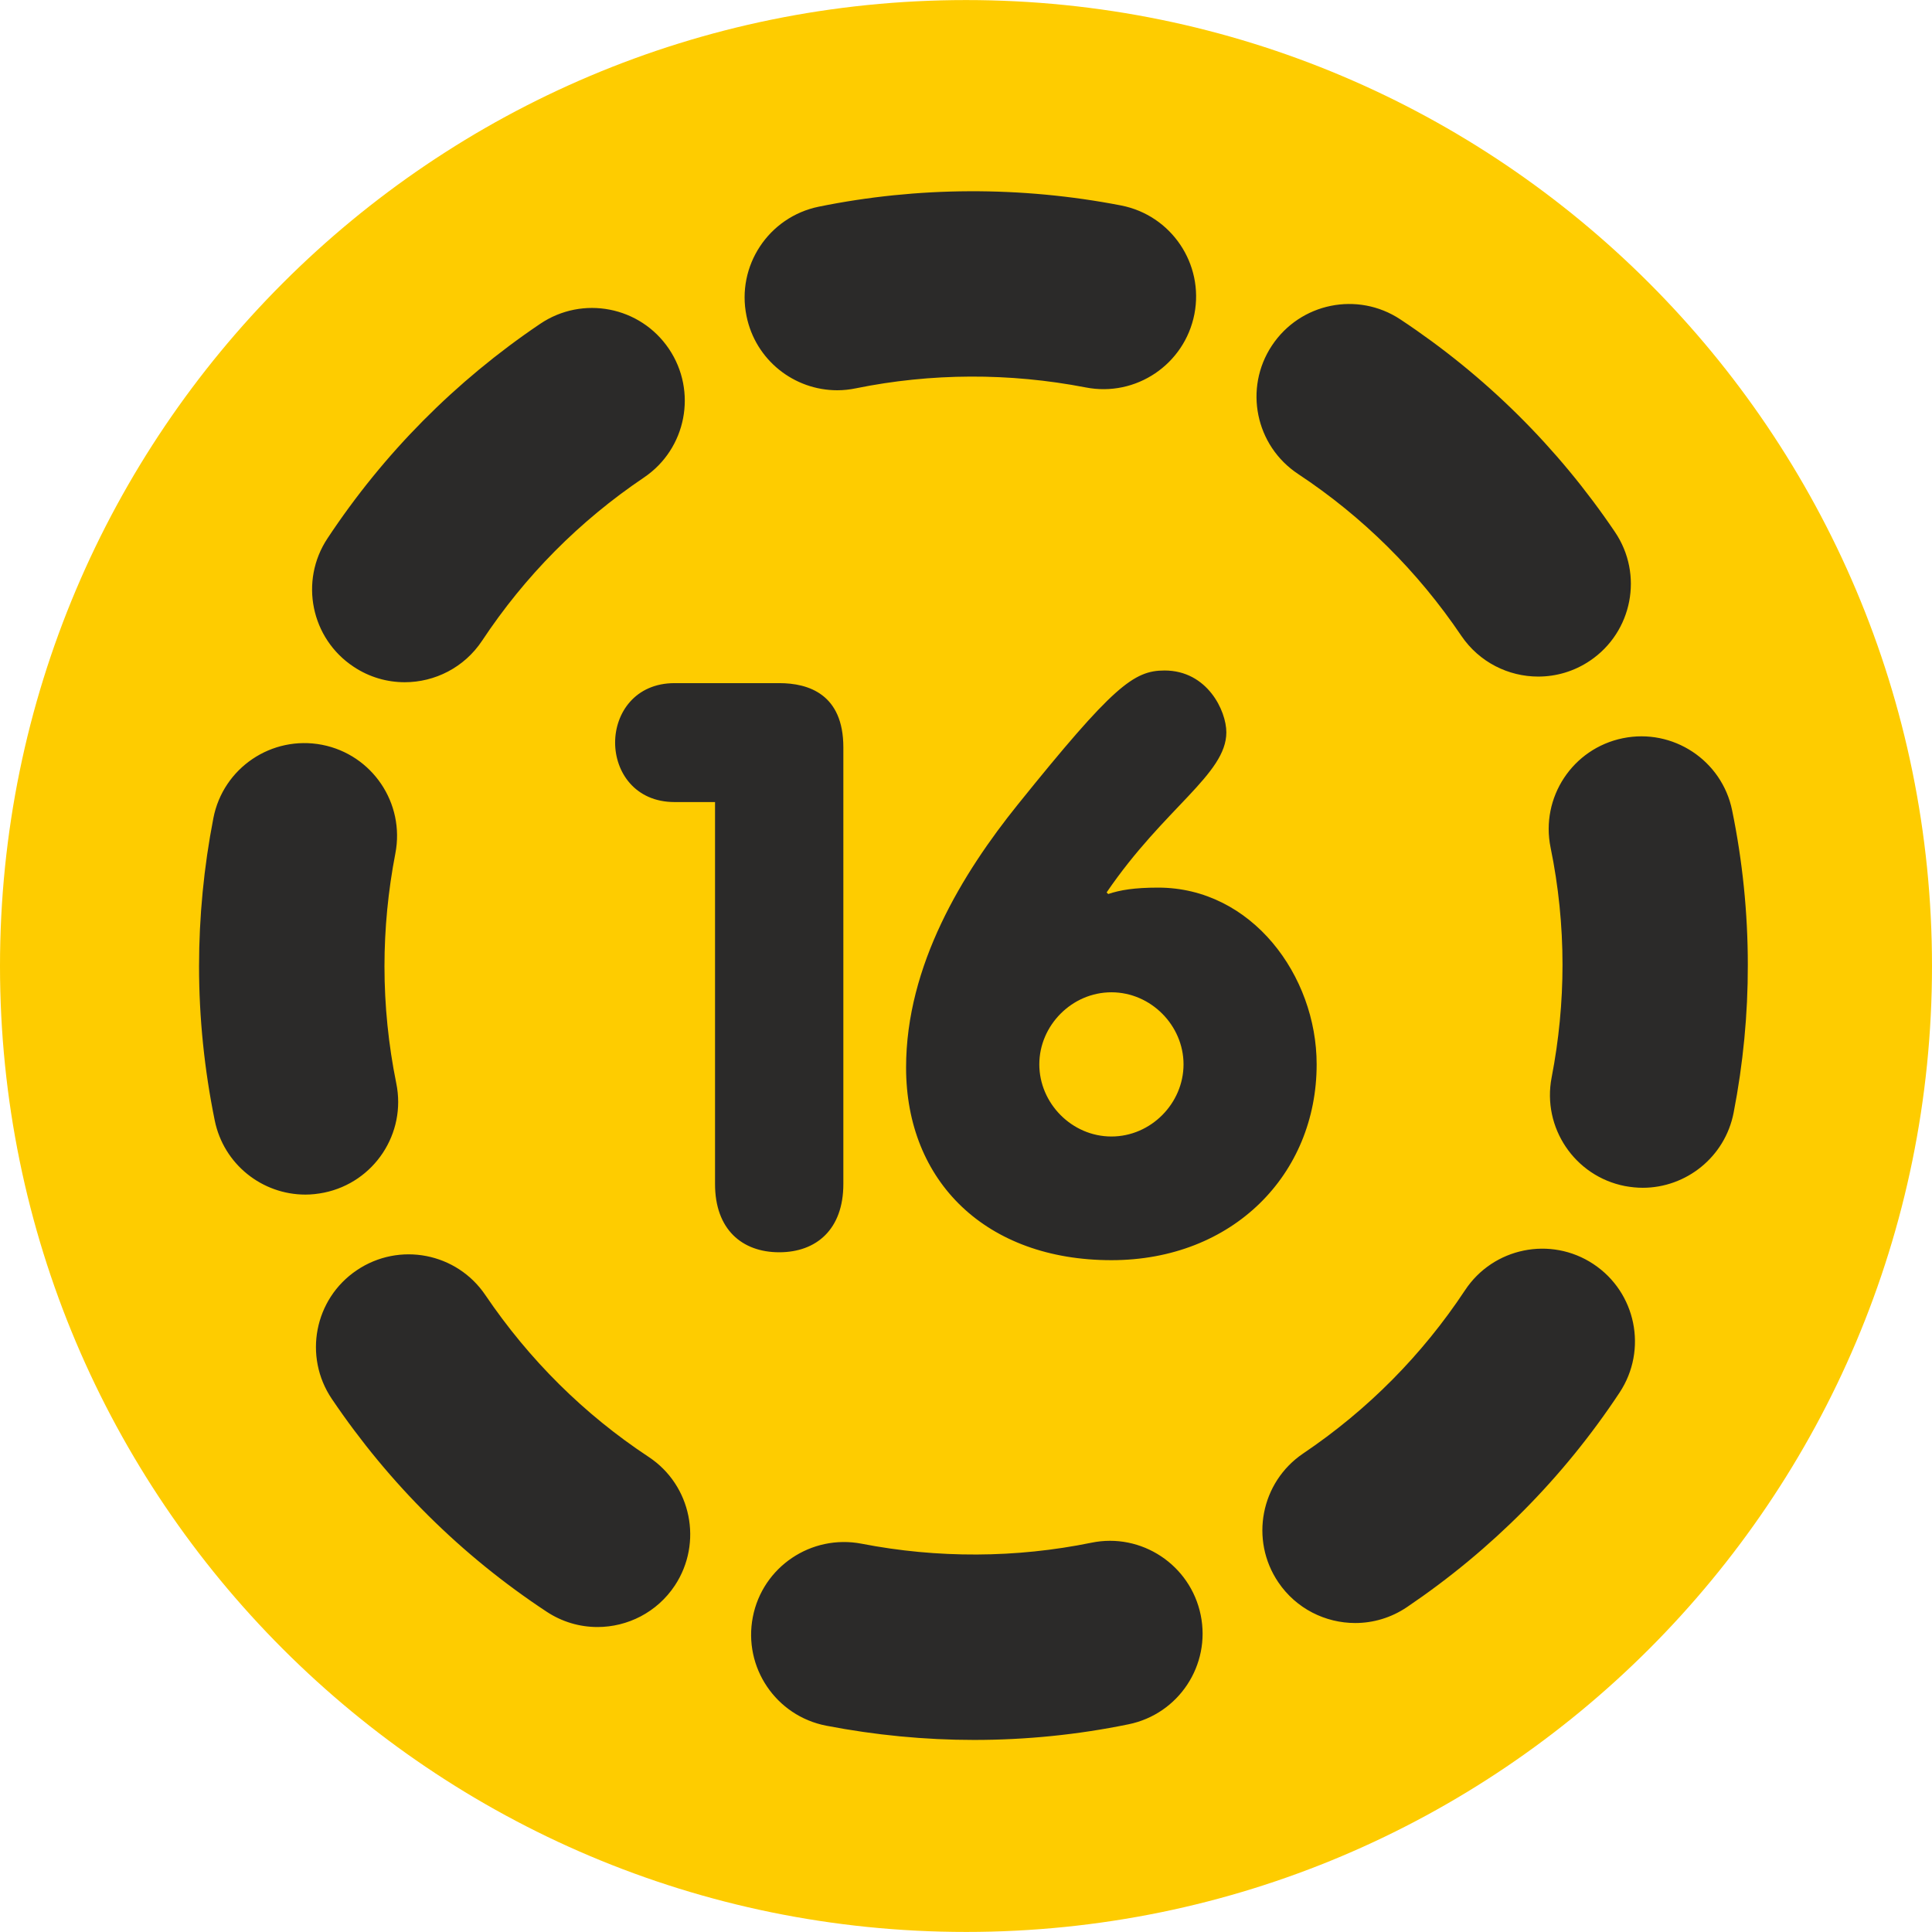 <svg xmlns="http://www.w3.org/2000/svg" width="428" height="428" shape-rendering="geometricPrecision" image-rendering="optimizeQuality" fill-rule="nonzero" viewBox="0 0 185429053 185417919" xmlns:v="https://vecta.io/nano"><path fill="#fecc00" d="M92719275 185417919c51194679 0 92709778-41503965 92709778-92706504C185429053 41508713 143913954 0 92719275 0 41503965 0 0 41508713 0 92711415c0 51202539 41503965 92706504 92719275 92706504z"/><path d="M80361137 37451007c-4153491 0-7854089-2903366-8711902-7122188-988474-4813511 2120545-9510606 6932419-10497606 9502746-1932412 19411885-1978586 29013364-117890 4823171 939026 7975253 5609104 7040975 10428837-943938 4826282-5612379 7981639-10435386 7036227-7316707-1417463-14842341-1384060-22060151 85961-593216 122802-1197402 186659-1779319 186659zm67275683 27479485h0c-2855556 0-5656915-1372762-7382038-3912635-4185256-6199045-9458046-11425498-15664950-15531014-4097657-2710486-5229728-8228717-2515968-12323263 2713597-4100768 8228717-5226453 12326374-2515967 8161748 5401814 15094167 12262516 20597988 20403634 2756823 4070477 1680587 9601479-2383668 12350279-1527330 1034647-3263750 1528966-4977738 1528966zm-108790782 542130h0c-1691720 0-3394575-478273-4899636-1481156-4097657-2704100-5229564-8227242-2515967-12323262 5405089-8168134 12270539-15090892 20411493-20591603 4075389-2750437 9601479-1682223 12358302 2396277 2747162 4070640 1682060 9600005-2394803 12351916-6207068 4185256-11423860 9456409-15532652 15660202-1713988 2586046-4548913 3987626-7426737 3987626zm118821249 48522508h0c-570784 0-1132071-60582-1713988-165864-4810237-939190-7964119-5607467-7029678-10430638 691948-3566661 1042671-7205039 1042671-10805266 0-3773951-384289-7559036-1143205-11243751-986837-4814985 2109411-9516991 6932582-10502355 4800740-983725 9513717 2117434 10491057 6926197 999772 4864433 1505225 9848556 1505225 14819909 11134 4727386-449619 9508968-1361629 14194928-824411 4257136-4560047 7206840-8723035 7206840zm-128357397 653634h0c-4140720 0-7842791-2900255-8700604-7119077-988638-4856410-1505225-9824651-1505225-14784869 0-4746543 462391-9539260 1374400-14223583 932804-4826282 5602719-7976890 10435387-7042449 4811873 939026 7965592 5607467 7031315 10429001-691949 3574520-1044309 7219447-1044309 10837031 0 3764454 385762 7544791 1132071 11219845 988474 4816622-2120545 9508968-6932582 10497606-604186 119527-1197401 186495-1790453 186495zm100761496 41119677h0c-2857194 0-5668049-1372763-7382038-3911162-2758460-4075225-1680586-9612613 2383505-12359776 6207068-4185256 11425498-9458046 15534289-15664950 2702463-4097657 8228716-5229728 12324736-2515967 4097657 2713596 5218430 8228716 2515967 12326373-5404925 8172882-12270539 15094167-20409855 20597988-1527494 1033175-3263750 1527494-4966604 1527494zm-72725472 384288h0c-1691721 0-3394575-483185-4899636-1482793-8172883-5393955-15094167-12265791-20598153-20411657-2747162-4070477-1680422-9601479 2394803-12348642 4075389-2751911 9601479-1680422 12348641 2394803 4196554 6195934 9458047 11425498 15676249 15529541 4086359 2707211 5207296 8233464 2504833 12331121-1713989 2586047-4548914 3987627-7426737 3987627zm36154709 10837031h0c-4735409 0-9513880-460753-14204589-1368015-4823008-934277-7976890-5602718-7042449-10425725 934278-4821534 5613852-7964119 10436860-7040812 7294439 1417299 14831207 1383897 22058677-94148 4800740-988475 9502583 2125293 10491057 6937330 988638 4813347-2118908 9513717-6930781 10491057-4867708 1001245-9843808 1500313-14808775 1500313zM74790183 65560221H64750219c-3812101 0-5712749 2892396-5712749 5704890 0 2817241 1900648 5709474 5712749 5709474h3877596v36663273c0 4339987 2581462 6546657 6162368 6546657 3571573 0 6152871-2206670 6152871-6546657V71721115c0-5097429-3340214-6160894-6152871-6160894zm31881691 43512842c-3800967 0-6921284-3190396-6921284-6926033 0-3721392 3120317-6914899 6921284-6914899 3801131 0 6921284 3193507 6921284 6914899 0 3735637-3120153 6926033-6921284 6926033zm4481946-23887281h0c-2273638 0-3648038 231195-4789606 613846l-153093-151456c5558018-8145866 11490829-11341010 11490829-15366787 0-2059963-1824019-5934448-5932811-5934448-2965586 0-4944172 1517833-14072126 12852457-5328461 6618373-10733550 15446691-10733550 25255459 0 10951810 7689861 18488578 19708411 18488578 11643922 0 19697277-8217582 19697277-18796401 0-8512471-6229336-16961248-15215331-16961248z" fill="#2b2a29"/></svg>